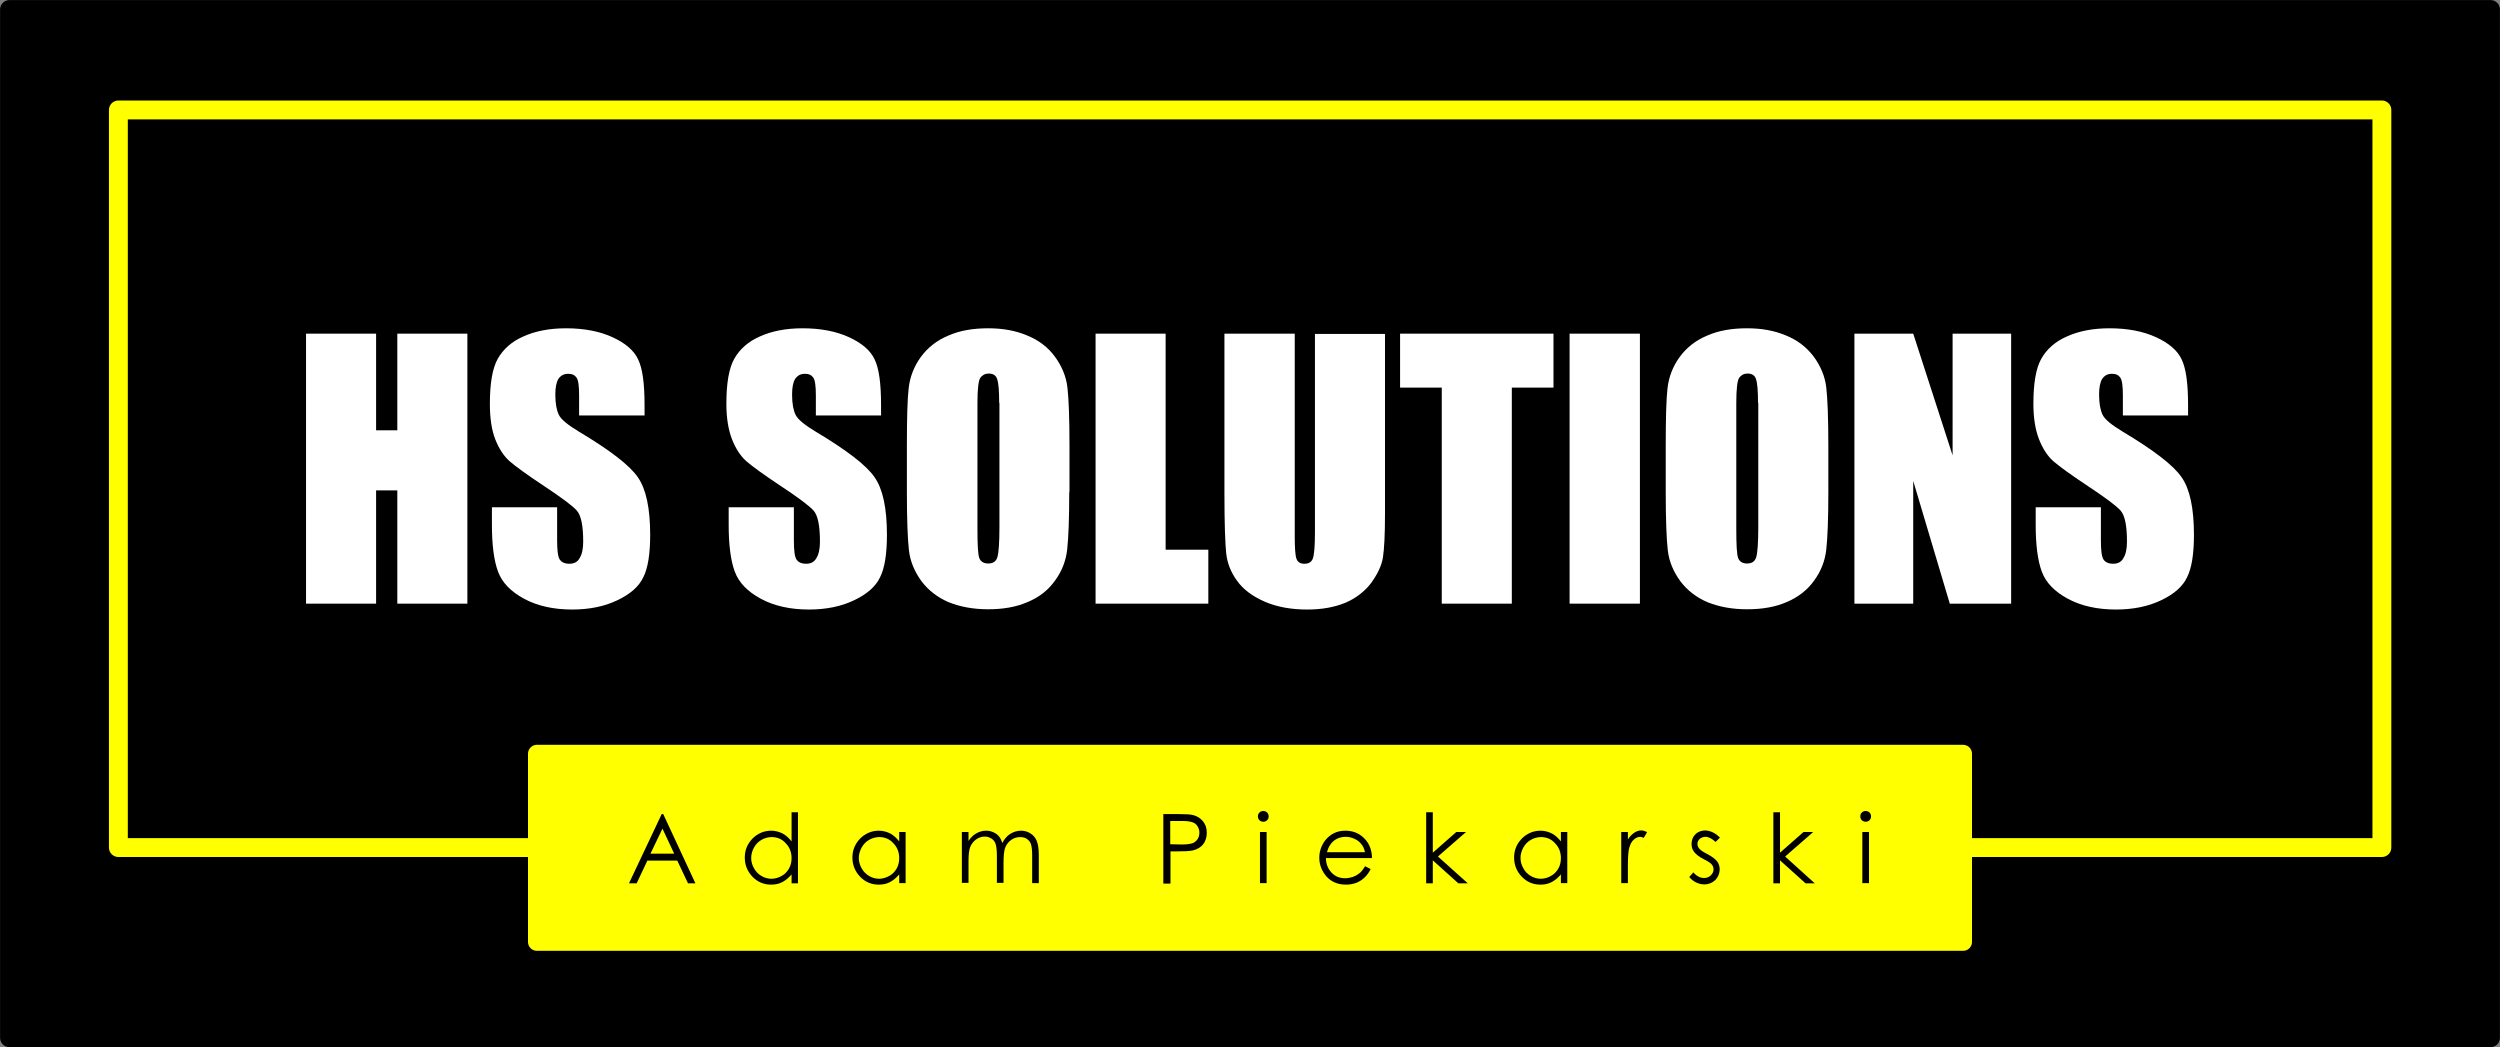 <?xml version="1.0" encoding="utf-8"?>
<!-- Generator: Adobe Illustrator 27.2.0, SVG Export Plug-In . SVG Version: 6.00 Build 0)  -->
<svg version="1.1" id="_x3C_Layer_x3E_" xmlns="http://www.w3.org/2000/svg" xmlns:xlink="http://www.w3.org/1999/xlink" x="0px"
	 y="0px" viewBox="0 0 977.8 409.6" style="enable-background:new 0 0 977.8 409.6;" xml:space="preserve">
<rect x="0" y="0" width="977.8" height="409.6" fill="#808080" stroke="none"/>
<style type="text/css">
	.st0{clip-path:url(#SVGID_00000000184525788704972110000008138874987117439671_);}
	.st1{fill-rule:evenodd;clip-rule:evenodd;}
	.st2{fill:none;stroke:#000000;stroke-width:7.339;stroke-linecap:square;stroke-linejoin:round;stroke-miterlimit:1;}
	.st3{fill:#FFFFFF;}
	.st4{fill:none;stroke:#FFFF00;stroke-width:7.378;stroke-linecap:square;stroke-linejoin:round;stroke-miterlimit:1;}
	.st5{fill-rule:evenodd;clip-rule:evenodd;fill:#FFFF00;}
	.st6{fill:none;stroke:#FFFF00;stroke-width:6.979;stroke-linecap:square;stroke-linejoin:round;stroke-miterlimit:1;}
	.st7{fill:none;stroke:#000000;stroke-width:5.709;stroke-linecap:square;stroke-linejoin:round;stroke-miterlimit:1;}
	.st8{fill:none;stroke:#FFFF00;stroke-width:3.14;stroke-linecap:square;stroke-linejoin:round;stroke-miterlimit:1;}
</style>
<g>
	<rect x="3.7" y="3.7" class="st1" width="970.4" height="402.2"/>
	<rect x="3.7" y="3.7" class="st2" width="970.4" height="402.2"/>
	<polygon class="st3" points="182.8,130.5 182.8,236.1 155.4,236.1 155.4,191.8 147.1,191.8 147.1,236.1 119.7,236.1 119.7,130.5 
		147.1,130.5 147.1,168.3 155.4,168.3 155.4,130.5 	"/>
	<path class="st3" d="M252,162.5h-25.5v-7.8c0-3.7-0.3-6-1-7c-0.7-1-1.7-1.5-3.3-1.5c-1.7,0-2.9,0.7-3.8,2c-0.8,1.3-1.2,3.4-1.2,6.1
		c0,3.5,0.5,6.2,1.4,8c0.9,1.8,3.5,3.9,7.8,6.5c12.2,7.3,19.9,13.2,23.1,17.9c3.2,4.6,4.8,12.1,4.8,22.5c0,7.5-0.9,13.1-2.7,16.6
		c-1.7,3.6-5.1,6.6-10.2,9c-5,2.4-10.9,3.6-17.6,3.6c-7.3,0-13.6-1.4-18.8-4.2c-5.2-2.8-8.6-6.3-10.2-10.6
		c-1.6-4.3-2.4-10.4-2.4-18.3v-6.9h25.5v12.8c0,4,0.3,6.5,1,7.6c0.7,1.1,2,1.7,3.8,1.7c1.8,0,3.2-0.7,4-2.2c0.9-1.4,1.4-3.6,1.4-6.4
		c0-6.2-0.8-10.3-2.5-12.2c-1.7-1.9-6-5.1-12.8-9.6c-6.8-4.5-11.3-7.8-13.6-9.8c-2.2-2-4.1-4.9-5.5-8.5c-1.4-3.6-2.1-8.2-2.1-13.8
		c0-8.1,1-14,3.1-17.7c2.1-3.7,5.4-6.7,10-8.7c4.6-2.1,10.2-3.2,16.7-3.2c7.1,0,13.2,1.2,18.2,3.5c5,2.3,8.4,5.2,10,8.7
		c1.7,3.5,2.5,9.4,2.5,17.8V162.5z"/>
	<path class="st3" d="M344.6,162.5h-25.5v-7.8c0-3.7-0.3-6-1-7c-0.7-1-1.7-1.5-3.3-1.5c-1.7,0-2.9,0.7-3.8,2
		c-0.8,1.3-1.2,3.4-1.2,6.1c0,3.5,0.5,6.2,1.4,8c0.9,1.8,3.5,3.9,7.8,6.5c12.2,7.3,19.9,13.2,23.1,17.9c3.2,4.6,4.8,12.1,4.8,22.5
		c0,7.5-0.9,13.1-2.7,16.6c-1.7,3.6-5.1,6.6-10.2,9c-5,2.4-10.9,3.6-17.6,3.6c-7.3,0-13.6-1.4-18.8-4.2c-5.2-2.8-8.6-6.3-10.2-10.6
		c-1.6-4.3-2.4-10.4-2.4-18.3v-6.9h25.5v12.8c0,4,0.3,6.5,1,7.6c0.7,1.1,2,1.7,3.8,1.7c1.8,0,3.2-0.7,4-2.2c0.9-1.4,1.4-3.6,1.4-6.4
		c0-6.2-0.8-10.3-2.5-12.2c-1.7-1.9-6-5.1-12.8-9.6c-6.8-4.5-11.3-7.8-13.6-9.8c-2.2-2-4.1-4.9-5.5-8.5c-1.4-3.6-2.2-8.2-2.2-13.8
		c0-8.1,1-14,3.1-17.7c2.1-3.7,5.4-6.7,10-8.7c4.6-2.1,10.2-3.2,16.7-3.2c7.1,0,13.2,1.2,18.2,3.5c5,2.3,8.4,5.2,10,8.7
		c1.7,3.5,2.5,9.4,2.5,17.8V162.5z"/>
	<path class="st3" d="M390.8,157.6c0-4.9-0.3-8-0.8-9.4c-0.5-1.4-1.6-2.1-3.3-2.1c-1.4,0-2.5,0.6-3.3,1.7c-0.7,1.1-1.1,4.3-1.1,9.8
		v49.3c0,6.1,0.2,9.9,0.7,11.3c0.5,1.4,1.7,2.2,3.5,2.2c1.9,0,3.1-0.8,3.6-2.5c0.5-1.6,0.8-5.6,0.8-11.8V157.6z M418.2,192.3
		c0,10.6-0.3,18.1-0.8,22.6c-0.5,4.4-2,8.4-4.7,12.1c-2.6,3.7-6.1,6.5-10.6,8.4c-4.5,2-9.7,2.9-15.6,2.9c-5.7,0-10.7-0.9-15.3-2.7
		c-4.5-1.9-8.1-4.7-10.8-8.3c-2.7-3.7-4.4-7.7-4.9-12.1c-0.5-4.3-0.8-12-0.8-22.8v-18.1c0-10.6,0.2-18.1,0.7-22.5
		c0.5-4.4,2.1-8.5,4.7-12.1c2.7-3.7,6.2-6.5,10.7-8.4c4.5-2,9.7-2.9,15.7-2.9c5.7,0,10.7,0.9,15.2,2.8c4.5,1.8,8.2,4.6,10.9,8.3
		c2.7,3.7,4.4,7.7,4.9,12.1c0.5,4.3,0.8,12,0.8,22.8V192.3z"/>
	<polygon class="st3" points="455.9,130.5 455.9,215 472.6,215 472.6,236.1 428.5,236.1 428.5,130.5 	"/>
	<path class="st3" d="M541.7,130.5v70.6c0,8-0.3,13.6-0.8,16.9c-0.5,3.2-2.1,6.5-4.6,10c-2.6,3.4-6,6-10.2,7.8
		c-4.2,1.7-9.1,2.6-14.8,2.6c-6.3,0-11.9-1-16.7-3.1c-4.8-2.1-8.4-4.8-10.8-8.2c-2.4-3.3-3.8-6.9-4.2-10.6
		c-0.4-3.7-0.7-11.6-0.7-23.5v-62.5h27.5v79.2c0,4.6,0.2,7.6,0.7,8.9c0.5,1.3,1.5,1.9,3.1,1.9c1.7,0,2.8-0.7,3.3-2.1
		c0.5-1.4,0.8-4.8,0.8-10v-77.8H541.7z"/>
	<polygon class="st3" points="607.6,130.5 607.6,151.6 591.3,151.6 591.3,236.1 563.9,236.1 563.9,151.6 547.6,151.6 547.6,130.5 	
		"/>
	<rect x="613.9" y="130.5" class="st3" width="27.5" height="105.6"/>
	<path class="st3" d="M687.6,157.6c0-4.9-0.3-8-0.8-9.4c-0.5-1.4-1.6-2.1-3.3-2.1c-1.4,0-2.5,0.6-3.3,1.7c-0.7,1.1-1.1,4.3-1.1,9.8
		v49.3c0,6.1,0.2,9.9,0.7,11.3c0.5,1.4,1.7,2.2,3.5,2.2c1.9,0,3.1-0.8,3.6-2.5c0.5-1.6,0.8-5.6,0.8-11.8V157.6z M715.1,192.3
		c0,10.6-0.3,18.1-0.8,22.6c-0.5,4.4-2,8.4-4.7,12.1c-2.6,3.7-6.2,6.5-10.6,8.4c-4.5,2-9.7,2.9-15.7,2.9c-5.7,0-10.7-0.9-15.3-2.7
		c-4.5-1.9-8.1-4.7-10.8-8.3c-2.7-3.7-4.4-7.7-4.9-12.1c-0.5-4.3-0.8-12-0.8-22.8v-18.1c0-10.6,0.2-18.1,0.7-22.5
		c0.5-4.4,2.1-8.5,4.7-12.1c2.7-3.7,6.2-6.5,10.7-8.4c4.5-2,9.7-2.9,15.7-2.9c5.7,0,10.7,0.9,15.2,2.8c4.5,1.8,8.1,4.6,10.9,8.3
		c2.7,3.7,4.4,7.7,4.9,12.1c0.5,4.3,0.8,12,0.8,22.8V192.3z"/>
	<polygon class="st3" points="786.6,130.5 786.6,236.1 762.6,236.1 748.3,188.1 748.3,236.1 725.3,236.1 725.3,130.5 748.3,130.5 
		763.7,178.1 763.7,130.5 	"/>
	<path class="st3" d="M855.8,162.5h-25.5v-7.8c0-3.7-0.3-6-1-7s-1.7-1.5-3.3-1.5c-1.7,0-2.9,0.7-3.8,2c-0.8,1.3-1.2,3.4-1.2,6.1
		c0,3.5,0.5,6.2,1.4,8c0.9,1.8,3.5,3.9,7.8,6.5c12.2,7.3,19.9,13.2,23.1,17.9c3.2,4.6,4.8,12.1,4.8,22.5c0,7.5-0.9,13.1-2.7,16.6
		c-1.7,3.6-5.1,6.6-10.2,9c-5,2.4-10.9,3.6-17.6,3.6c-7.3,0-13.6-1.4-18.8-4.2c-5.2-2.8-8.6-6.3-10.2-10.6
		c-1.6-4.3-2.4-10.4-2.4-18.3v-6.9h25.5v12.8c0,4,0.3,6.5,1,7.6c0.7,1.1,2,1.7,3.8,1.7c1.8,0,3.2-0.7,4-2.2c0.9-1.4,1.4-3.6,1.4-6.4
		c0-6.2-0.8-10.3-2.5-12.2c-1.7-1.9-6-5.1-12.8-9.6c-6.8-4.5-11.3-7.8-13.6-9.8c-2.2-2-4.1-4.9-5.5-8.5c-1.4-3.6-2.2-8.2-2.2-13.8
		c0-8.1,1-14,3.1-17.7c2.1-3.7,5.4-6.7,10-8.7c4.6-2.1,10.2-3.2,16.7-3.2c7.1,0,13.2,1.2,18.2,3.5c5,2.3,8.4,5.2,10,8.7
		c1.7,3.5,2.5,9.4,2.5,17.8V162.5z"/>
	<rect x="46.3" y="43" class="st4" width="885.3" height="288.5"/>
	<rect x="210" y="294.8" class="st5" width="557.8" height="73.6"/>
	<rect x="210" y="294.8" class="st6" width="557.8" height="73.6"/>
	<path d="M259.1,324.1l-4.7,9.8h9.3L259.1,324.1z M259.4,318.4l12.6,27.1h-2.9l-4.2-8.9h-11.7l-4.2,8.9h-3l12.8-27.1H259.4z"/>
	<path d="M301.8,327.4c-1.4,0-2.8,0.4-4,1.1c-1.2,0.7-2.2,1.7-2.9,3c-0.7,1.3-1.1,2.6-1.1,4.1c0,1.4,0.4,2.8,1.1,4
		c0.7,1.3,1.7,2.3,2.9,3c1.2,0.7,2.5,1.1,3.9,1.1c1.4,0,2.8-0.4,4-1.1c1.3-0.7,2.2-1.7,2.9-2.9c0.7-1.2,1-2.6,1-4.1
		c0-2.3-0.8-4.3-2.3-5.8C305.9,328.2,304,327.4,301.8,327.4z M312.1,317.7v27.8h-2.5V342c-1.1,1.3-2.3,2.3-3.6,3
		c-1.3,0.7-2.8,1-4.4,1c-2.8,0-5.3-1-7.3-3.1c-2-2.1-3-4.6-3-7.5c0-2.9,1-5.3,3-7.4c2-2,4.5-3.1,7.3-3.1c1.6,0,3.1,0.4,4.5,1.1
		c1.3,0.7,2.5,1.8,3.5,3.1v-11.4H312.1z"/>
	<path d="M343.9,327.4c-1.4,0-2.8,0.4-4,1.1c-1.2,0.7-2.2,1.7-2.9,3c-0.7,1.3-1.1,2.6-1.1,4.1c0,1.4,0.4,2.8,1.1,4
		c0.7,1.3,1.7,2.3,2.9,3c1.2,0.7,2.5,1.1,3.9,1.1c1.4,0,2.7-0.4,4-1.1c1.3-0.7,2.2-1.7,2.9-2.9c0.7-1.2,1-2.6,1-4.1
		c0-2.3-0.8-4.3-2.3-5.8C348,328.2,346.1,327.4,343.9,327.4z M354.2,325.4v20h-2.5V342c-1.1,1.3-2.3,2.3-3.6,3c-1.3,0.7-2.8,1-4.4,1
		c-2.8,0-5.3-1-7.3-3.1c-2-2.1-3-4.6-3-7.5c0-2.9,1-5.3,3-7.4c2-2,4.5-3.1,7.3-3.1c1.6,0,3.1,0.4,4.5,1.1c1.3,0.7,2.5,1.8,3.5,3.1
		v-3.7H354.2z"/>
	<path d="M376.2,325.4h2.6v3.5c0.9-1.3,1.8-2.2,2.8-2.8c1.3-0.8,2.7-1.2,4.1-1.2c1,0,1.9,0.2,2.8,0.6c0.9,0.4,1.6,0.9,2.1,1.5
		c0.6,0.6,1,1.5,1.4,2.7c0.9-1.6,1.9-2.8,3.2-3.6c1.3-0.8,2.7-1.2,4.2-1.2c1.4,0,2.6,0.4,3.7,1.1c1.1,0.7,1.9,1.7,2.4,2.9
		c0.5,1.3,0.8,3.1,0.8,5.6v10.9h-2.6v-10.9c0-2.1-0.2-3.6-0.5-4.4c-0.3-0.8-0.8-1.5-1.6-2c-0.7-0.5-1.6-0.7-2.7-0.7
		c-1.2,0-2.4,0.4-3.4,1.1c-1,0.7-1.8,1.7-2.3,2.9c-0.5,1.2-0.7,3.3-0.7,6.1v7.8h-2.6v-10.3c0-2.4-0.2-4.1-0.5-4.9
		c-0.3-0.9-0.8-1.6-1.6-2.1c-0.8-0.5-1.6-0.8-2.7-0.8c-1.2,0-2.3,0.4-3.3,1.1c-1,0.7-1.8,1.7-2.3,2.9c-0.5,1.2-0.7,3.1-0.7,5.6v8.5
		h-2.6V325.4z"/>
	<path d="M457.7,321v9.2l4.6,0.1c1.9,0,3.2-0.2,4.1-0.5c0.9-0.3,1.5-0.9,2-1.6c0.5-0.8,0.7-1.6,0.7-2.5c0-0.9-0.2-1.7-0.7-2.5
		c-0.5-0.8-1.1-1.3-2-1.6c-0.8-0.3-2.1-0.5-3.9-0.5H457.7z M455,318.4h5.4c3.1,0,5.2,0.1,6.3,0.4c1.5,0.4,2.8,1.2,3.8,2.4
		c1,1.2,1.5,2.7,1.5,4.5c0,1.8-0.5,3.3-1.4,4.5c-1,1.2-2.3,2-4,2.4c-1.2,0.3-3.5,0.4-6.9,0.4h-1.9v12.6H455V318.4z"/>
	<path d="M492.8,325.4h2.6v20h-2.6V325.4z M494.1,317.2c0.6,0,1.1,0.2,1.5,0.6c0.4,0.4,0.6,0.9,0.6,1.5c0,0.6-0.2,1.1-0.6,1.5
		c-0.4,0.4-0.9,0.6-1.5,0.6c-0.6,0-1.1-0.2-1.5-0.6c-0.4-0.4-0.6-0.9-0.6-1.5c0-0.6,0.2-1.1,0.6-1.5
		C493,317.4,493.5,317.2,494.1,317.2z"/>
	<path d="M533.9,333.4c-0.3-1.4-0.8-2.5-1.5-3.3c-0.6-0.8-1.5-1.5-2.6-2c-1.1-0.5-2.2-0.8-3.4-0.8c-2,0-3.7,0.6-5.1,1.9
		c-1,0.9-1.8,2.3-2.3,4.1H533.9z M533.9,338.8l2.2,1.1c-0.7,1.4-1.5,2.5-2.5,3.4c-0.9,0.9-2,1.5-3.1,2c-1.2,0.4-2.5,0.7-4,0.7
		c-3.3,0-5.8-1.1-7.7-3.2c-1.8-2.1-2.8-4.6-2.8-7.3c0-2.5,0.8-4.8,2.3-6.8c2-2.5,4.6-3.8,7.9-3.8c3.4,0,6.1,1.3,8.2,3.9
		c1.4,1.8,2.2,4.1,2.2,6.8h-18c0,2.3,0.8,4.2,2.2,5.7c1.4,1.5,3.2,2.2,5.3,2.2c1,0,2-0.2,3-0.5c1-0.4,1.8-0.8,2.5-1.4
		C532.4,341.1,533.1,340.1,533.9,338.8z"/>
	<polygon points="557.8,317.7 560.4,317.7 560.4,333.5 569.6,325.4 573.4,325.4 562.4,335 574.1,345.5 570.4,345.5 560.4,336.5 
		560.4,345.5 557.8,345.5 	"/>
	<path d="M602.7,327.4c-1.4,0-2.8,0.4-4,1.1c-1.2,0.7-2.2,1.7-2.9,3c-0.7,1.3-1.1,2.6-1.1,4.1c0,1.4,0.4,2.8,1.1,4
		c0.7,1.3,1.7,2.3,2.9,3c1.2,0.7,2.5,1.1,3.9,1.1c1.4,0,2.8-0.4,4-1.1c1.3-0.7,2.2-1.7,2.9-2.9c0.7-1.2,1-2.6,1-4.1
		c0-2.3-0.8-4.3-2.3-5.8C606.8,328.2,604.9,327.4,602.7,327.4z M613,325.4v20h-2.5V342c-1.1,1.3-2.3,2.3-3.6,3c-1.3,0.7-2.8,1-4.4,1
		c-2.8,0-5.3-1-7.3-3.1c-2-2.1-3-4.6-3-7.5c0-2.9,1-5.3,3-7.4c2-2,4.5-3.1,7.3-3.1c1.6,0,3.1,0.4,4.5,1.1c1.3,0.7,2.5,1.8,3.5,3.1
		v-3.7H613z"/>
	<path d="M634.1,325.4h2.6v2.9c0.8-1.2,1.6-2,2.5-2.6c0.9-0.6,1.8-0.9,2.7-0.9c0.7,0,1.5,0.2,2.3,0.7l-1.3,2.2
		c-0.5-0.2-1-0.4-1.4-0.4c-0.9,0-1.7,0.4-2.5,1.1c-0.8,0.7-1.4,1.8-1.8,3.3c-0.3,1.1-0.5,3.4-0.5,6.9v6.8h-2.6V325.4z"/>
	<path d="M672.7,327.6l-1.7,1.7c-1.4-1.3-2.7-2-4-2c-0.8,0-1.6,0.3-2.2,0.8c-0.6,0.6-0.9,1.2-0.9,1.9c0,0.7,0.2,1.3,0.7,1.9
		c0.5,0.6,1.5,1.3,3.1,2.1c1.9,1,3.2,2,3.9,2.9c0.7,0.9,1,2,1,3.1c0,1.6-0.6,3-1.7,4.2c-1.2,1.1-2.6,1.7-4.3,1.7
		c-1.2,0-2.3-0.3-3.3-0.8c-1-0.5-1.9-1.2-2.6-2.1l1.6-1.8c1.3,1.5,2.7,2.2,4.2,2.2c1,0,1.9-0.3,2.6-1c0.7-0.7,1.1-1.4,1.1-2.3
		c0-0.7-0.2-1.4-0.7-2c-0.5-0.6-1.6-1.3-3.2-2.1c-1.8-0.9-3-1.9-3.7-2.8c-0.7-0.9-1-1.9-1-3.1c0-1.5,0.5-2.8,1.5-3.8
		c1-1,2.4-1.5,3.9-1.5C669,324.9,670.9,325.8,672.7,327.6z"/>
	<polygon points="693.6,317.7 696.2,317.7 696.2,333.5 705.4,325.4 709.2,325.4 698.2,335 709.8,345.5 706.2,345.5 696.2,336.5 
		696.2,345.5 693.6,345.5 	"/>
	<path d="M728.4,325.4h2.6v20h-2.6V325.4z M729.7,317.2c0.6,0,1.1,0.2,1.5,0.6c0.4,0.4,0.6,0.9,0.6,1.5c0,0.6-0.2,1.1-0.6,1.5
		c-0.4,0.4-0.9,0.6-1.5,0.6c-0.6,0-1.1-0.2-1.5-0.6c-0.4-0.4-0.6-0.9-0.6-1.5c0-0.6,0.2-1.1,0.6-1.5
		C728.6,317.4,729.1,317.2,729.7,317.2z"/>
</g>
</svg>

